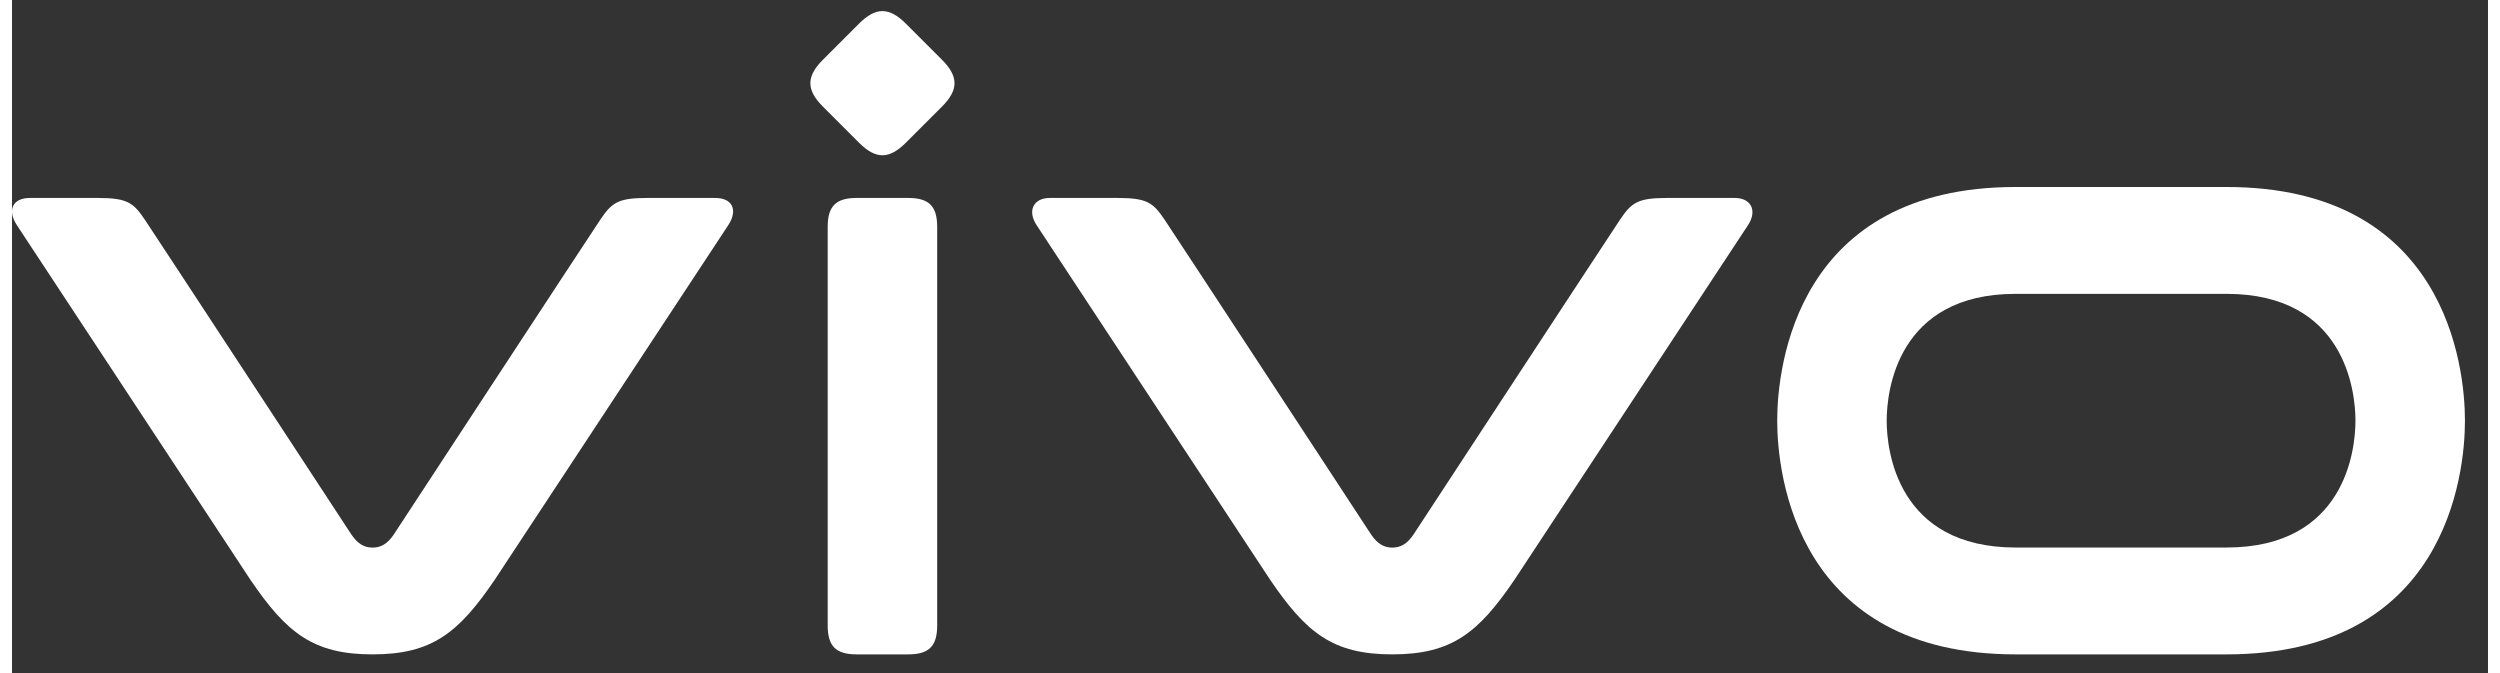 <svg width="104px" height="28px" viewBox="0 0 103 28" version="1.1" xmlns="http://www.w3.org/2000/svg" xmlns:xlink="http://www.w3.org/1999/xlink">
<rect x="0" y="0" width="103" height="28" fill="#333333" stroke="none"/>
<g id="海外一期" stroke="none" stroke-width="1" fill="none" fill-rule="evenodd">
<g id="F14-PC-返回顶部Normal" transform="translate(-241, -29)">
<g id="编组-6">
<g id="vivo" transform="translate(240, 29)">
<g id="vivo-LOGO" transform="translate(1, 0)" fill="#ffffff">
<path class="vep-pc-logo-path" d="M92.12,22.777 L83.353,22.777 C78.425,22.777 77.986,18.736 77.986,17.501 C77.986,16.266 78.425,12.224 83.353,12.224 L92.12,12.224 C97.048,12.224 97.487,16.266 97.487,17.501 C97.487,18.736 97.048,22.777 92.12,22.777 M92.12,7.779 L83.353,7.779 C74.242,7.779 73.432,15.226 73.432,17.501 C73.432,19.776 74.242,27.222 83.353,27.222 L92.12,27.222 C101.231,27.222 102.042,19.776 102.042,17.501 C102.042,15.226 101.231,7.779 92.12,7.779" id="Fill-1"></path>
<path class="vep-pc-logo-path" d="M71.672,8.235 L68.831,8.235 C67.614,8.235 67.363,8.443 66.893,9.139 C66.424,9.836 58.296,22.244 58.296,22.244 C58.037,22.626 57.762,22.78 57.42,22.78 C57.078,22.78 56.803,22.626 56.544,22.244 C56.544,22.244 48.416,9.836 47.947,9.139 C47.477,8.443 47.226,8.235 46.01,8.235 L43.168,8.235 C42.514,8.235 42.215,8.747 42.626,9.371 C43.037,9.995 52.333,24.111 52.333,24.111 C53.839,26.327 54.945,27.222 57.42,27.222 C59.895,27.222 61.001,26.327 62.507,24.111 C62.507,24.111 71.803,9.995 72.214,9.371 C72.625,8.747 72.326,8.235 71.672,8.235" id="Fill-4"></path>
<path class="vep-pc-logo-path" d="M33.932,9.439 C33.932,8.577 34.273,8.235 35.135,8.235 L37.283,8.235 C38.145,8.235 38.487,8.577 38.487,9.439 L38.487,26.018 C38.487,26.88 38.145,27.222 37.283,27.222 L35.135,27.222 C34.273,27.222 33.932,26.88 33.932,26.018 L33.932,9.439 Z" id="Fill-7"></path>
<path class="vep-pc-logo-path" d="M29.251,8.235 L26.41,8.235 C25.193,8.235 24.942,8.443 24.472,9.139 C24.003,9.836 15.875,22.244 15.875,22.244 C15.616,22.626 15.341,22.78 14.999,22.78 C14.657,22.78 14.382,22.626 14.123,22.244 C14.123,22.244 5.995,9.836 5.525,9.139 C5.056,8.443 4.805,8.235 3.588,8.235 L0.746,8.235 C0.016,8.235 -0.207,8.747 0.205,9.371 C0.616,9.995 9.912,24.111 9.912,24.111 C11.418,26.327 12.524,27.222 14.999,27.222 C17.474,27.222 18.58,26.327 20.086,24.111 C20.086,24.111 29.382,9.995 29.793,9.371 C30.204,8.747 29.981,8.235 29.251,8.235" id="Fill-13"></path>
<path class="vep-pc-logo-path" d="M33.736,4.438 C33.036,3.738 33.036,3.183 33.736,2.483 L35.232,0.987 C35.932,0.287 36.487,0.287 37.187,0.987 L38.683,2.483 C39.383,3.183 39.383,3.738 38.683,4.438 L37.187,5.934 C36.487,6.634 35.932,6.634 35.232,5.934 L33.736,4.438 Z" id="Fill-10"></path>
</g>
</g>
</g>
</g>
</g>
</svg>